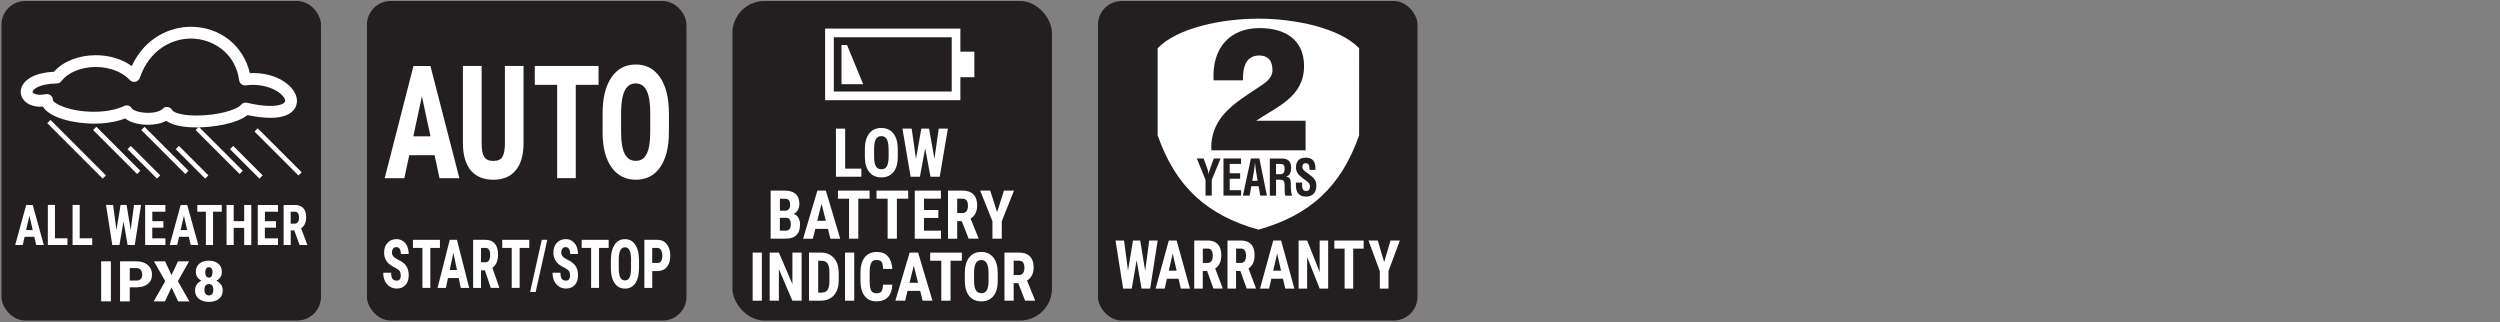 <svg id="a" xmlns="http://www.w3.org/2000/svg" width="597.29" height="77.01" viewBox="0 0 597.29 77.01"><rect x="0" y="0" width="597.29" height="77.01" fill="#808080" stroke="none"/><rect x=".35" y=".24" width="76.34" height="76.34" rx="5.67" ry="5.67" fill="#231f20"></rect><path d="m46.97,30.44c-2.48,0-5.5-.3-7.24-1.58-1.13.62-2.64.95-4.35.95-1.83,0-4.11-.41-5.48-1.51-2.65,1.02-5.46,1.24-7.45,1.24-4.48,0-10.53-1.27-12.2-4.07-3.5.25-5.28-1.69-5.3-3.48-.02-2.26,2.43-4.59,7.92-4.84,2.22-2.49,5.9-3.96,10.01-3.96,3.28,0,6.31.93,8.6,2.6,3.18-6.88,9.24-9.39,14.12-9.39,6.96,0,12.57,4.49,14.09,11.07,6.6-.32,11.26,3.36,11.26,6.63,0,.95-.46,4.05-6.36,4.05-1.57,0-3.41-.23-5.47-.66-2.65,2.15-8.53,2.95-12.15,2.95Zm-7.08-4.87c.06,0,.13,0,.19,0,.45.07.85.34,1.07.75.26.49,2.07,1.28,5.82,1.28,5.02,0,9.63-1.35,10.62-2.57.34-.42.89-.6,1.41-.48,2.16.5,4.04.76,5.59.76,2.43,0,3.54-.64,3.54-1.22,0-1.47-3.84-4.42-9.41-3.71-.78.1-1.47-.44-1.58-1.21-.96-6.84-6.66-9.96-11.53-9.96-4.34,0-9.83,2.47-12.22,9.4-.16.47-.56.82-1.05.92-.48.11-.98-.05-1.33-.42-1.8-1.94-4.84-3.11-8.13-3.11-3.47,0-6.61,1.3-8.21,3.38-.26.35-.67.55-1.1.56-4.38.07-5.8,1.52-5.79,2.01,0,.25.62.69,1.85.69.41,0,.85-.05,1.31-.14.42-.08.85.03,1.18.3.33.27.52.67.52,1.09.09.84,3.98,2.81,9.81,2.81,2.79,0,5.3-.48,7.23-1.39.69-.32,1.51-.05,1.86.63.2.36,1.69,1.02,3.84,1.02,1.57,0,2.94-.38,3.49-.97.27-.28.64-.44,1.03-.44Z" fill="#fff"></path><rect x="17.75" y="26.3" width="1.09" height="18.73" transform="translate(-19.86 23.38) rotate(-45)" fill="#fff"></rect><rect x="33.83" y="33.79" width="1.09" height="9.95" transform="translate(-17.35 35.67) rotate(-45.01)" fill="#fff"></rect><rect x="27.34" y="28.5" width="1.09" height="14.86" transform="translate(-17.24 30.26) rotate(-45.02)" fill="#fff"></rect><polygon points="49.02 42.67 41.98 35.64 42.75 34.86 49.79 41.9 49.02 42.67" fill="#fff"></polygon><polygon points="44.27 41.57 33.76 31.07 34.53 30.3 45.04 40.8 44.27 41.57" fill="#fff"></polygon><polygon points="61.99 42.67 54.95 35.64 55.72 34.86 62.76 41.9 61.99 42.67" fill="#fff"></polygon><polygon points="71.31 41.94 60.81 31.43 61.57 30.66 72.08 41.16 71.31 41.94" fill="#fff"></polygon><polygon points="57.24 41.57 46.74 31.07 47.5 30.3 58.01 40.8 57.24 41.57" fill="#fff"></polygon><path d="m8.2,56.58h-2.32l-.45,1.96h-1.8l2.63-9.57h1.56l2.65,9.57h-1.82l-.45-1.96Zm-1.95-1.61h1.57l-.79-3.41-.79,3.41Z" fill="#fff"></path><path d="m13.13,56.93h2.99v1.6h-4.69v-9.57h1.7v7.97Z" fill="#fff"></path><path d="m19.04,56.93h2.99v1.6h-4.69v-9.57h1.7v7.97Z" fill="#fff"></path><path d="m31.22,54.98l.8-6.02h1.68l-1.5,9.57h-1.71l-.98-5.64-.97,5.64h-1.71l-1.5-9.57h1.7l.79,6.01.99-6.01h1.43l.99,6.02Z" fill="#fff"></path><path d="m39.03,54.4h-2.65v2.54h3.14v1.6h-4.84v-9.57h4.83v1.61h-3.12v2.26h2.65v1.56Z" fill="#fff"></path><path d="m45.11,56.58h-2.32l-.45,1.96h-1.8l2.63-9.57h1.56l2.65,9.57h-1.82l-.45-1.96Zm-1.95-1.61h1.57l-.79-3.41-.79,3.41Z" fill="#fff"></path><path d="m52.98,50.58h-2.08v7.96h-1.71v-7.96h-2.05v-1.61h5.84v1.61Z" fill="#fff"></path><path d="m60.04,58.54h-1.7v-4.1h-2.51v4.1h-1.7v-9.57h1.7v3.87h2.51v-3.87h1.7v9.57Z" fill="#fff"></path><path d="m65.93,54.4h-2.65v2.54h3.14v1.6h-4.84v-9.57h4.83v1.61h-3.12v2.26h2.65v1.56Z" fill="#fff"></path><path d="m70.3,55.04h-.84v3.5h-1.7v-9.57h2.71c.85,0,1.51.25,1.98.75s.7,1.22.7,2.14c0,1.27-.41,2.16-1.22,2.67l1.48,3.92v.09h-1.83l-1.27-3.5Zm-.84-1.61h.97c.34,0,.59-.13.76-.38.17-.26.25-.6.25-1.03,0-.96-.33-1.44-.99-1.44h-1v2.85Z" fill="#fff"></path><path d="m26.49,72h-2.32v-9.57h2.32v9.57Z" fill="#fff"></path><path d="m31,68.64v3.37h-2.32v-9.57h3.91c1.14,0,2.04.29,2.72.88.68.59,1.01,1.35,1.01,2.29s-.33,1.68-1,2.22c-.67.54-1.59.82-2.78.82h-1.55Zm0-1.61h1.59c.44,0,.78-.12,1.03-.36.24-.24.36-.59.36-1.05s-.12-.86-.37-1.14c-.25-.28-.58-.43-.99-.43h-1.62v2.98Z" fill="#fff"></path><path d="m40.98,65.72l1.55-3.29h2.66l-2.7,4.75,2.76,4.83h-2.69l-1.58-3.35-1.57,3.35h-2.69l2.76-4.83-2.71-4.75h2.66l1.55,3.29Z" fill="#fff"></path><path d="m53.01,64.97c0,.46-.12.88-.35,1.24s-.56.65-.98.86c.47.22.85.53,1.12.92.27.39.41.85.41,1.38,0,.85-.29,1.52-.88,2.01-.59.49-1.39.74-2.41.74s-1.82-.25-2.42-.74-.9-1.17-.9-2.01c0-.53.14-.99.41-1.39s.65-.7,1.13-.92c-.42-.21-.75-.5-.99-.86-.24-.36-.36-.77-.36-1.24,0-.84.28-1.49.84-1.97.56-.47,1.32-.71,2.26-.71s1.71.24,2.27.72c.56.48.84,1.13.84,1.96Zm-3.09,5.61c.34,0,.6-.12.78-.36.18-.24.27-.57.27-1s-.09-.76-.28-1c-.19-.24-.45-.36-.78-.36s-.59.12-.79.36-.29.57-.29,1,.1.76.29,1c.19.24.46.36.8.36Zm.87-5.52c0-.37-.07-.67-.22-.89s-.37-.33-.67-.33c-.28,0-.5.11-.65.33-.15.22-.22.52-.22.9s.07.68.22.91c.15.23.37.35.66.35s.51-.12.65-.35c.14-.23.21-.53.21-.91Z" fill="#fff"></path><rect x="87.67" y=".24" width="76.34" height="76.34" rx="5.67" ry="5.67" fill="#231f20"></rect><path d="m95.74,65.77c0-.47-.1-.82-.29-1.06s-.55-.49-1.06-.75c-.93-.44-1.6-.95-2.01-1.54-.41-.59-.61-1.28-.61-2.08,0-.97.28-1.74.83-2.33.56-.59,1.26-.88,2.12-.88.57,0,1.08.15,1.53.45.45.3.79.72,1.03,1.26.24.54.36,1.16.36,1.85h-1.87c0-.54-.09-.95-.28-1.23-.19-.28-.45-.42-.8-.42-.33,0-.58.12-.77.36-.18.24-.27.56-.27.97,0,.32.1.6.31.86s.57.52,1.09.79c.91.41,1.57.9,1.98,1.49s.62,1.34.62,2.25c0,1-.26,1.78-.77,2.34-.52.56-1.22.84-2.1.84-.6,0-1.15-.15-1.64-.46s-.88-.74-1.16-1.31c-.28-.57-.42-1.24-.42-2.01h1.89c0,.66.1,1.14.31,1.44.21.3.55.45,1.02.45.66,0,.98-.43.98-1.29Z" fill="#fff"></path><path d="m105.11,59.23h-2.3v9.55h-1.89v-9.55h-2.26v-1.93h6.45v1.93Z" fill="#fff"></path><path d="m109.59,66.44h-2.56l-.5,2.35h-1.99l2.91-11.49h1.72l2.93,11.49h-2.01l-.5-2.35Zm-2.15-1.93h1.74l-.87-4.09-.87,4.09Z" fill="#fff"></path><path d="m115.85,64.59h-.93v4.2h-1.88v-11.49h3c.94,0,1.67.3,2.18.9.51.6.77,1.46.77,2.57,0,1.53-.45,2.59-1.35,3.2l1.63,4.7v.11h-2.02l-1.4-4.2Zm-.93-1.93h1.07c.38,0,.66-.15.84-.46s.28-.72.28-1.24c0-1.15-.36-1.73-1.09-1.73h-1.1v3.42Z" fill="#fff"></path><path d="m126.45,59.23h-2.3v9.55h-1.89v-9.55h-2.26v-1.93h6.45v1.93Z" fill="#fff"></path><path d="m127.97,69.77h-1.32l2.79-12.47h1.32l-2.79,12.47Z" fill="#fff"></path><path d="m136.19,65.77c0-.47-.1-.82-.29-1.06s-.55-.49-1.06-.75c-.93-.44-1.6-.95-2.01-1.54-.41-.59-.61-1.28-.61-2.08,0-.97.28-1.74.83-2.33.56-.59,1.26-.88,2.12-.88.57,0,1.08.15,1.53.45.45.3.79.72,1.03,1.26.24.54.36,1.16.36,1.85h-1.87c0-.54-.09-.95-.28-1.23-.19-.28-.45-.42-.8-.42-.33,0-.58.12-.77.36-.18.24-.27.56-.27.97,0,.32.1.6.31.86s.57.52,1.09.79c.91.41,1.57.9,1.98,1.49s.62,1.34.62,2.25c0,1-.26,1.78-.77,2.34-.52.56-1.22.84-2.1.84-.6,0-1.15-.15-1.64-.46s-.88-.74-1.16-1.31c-.28-.57-.42-1.24-.42-2.01h1.89c0,.66.1,1.14.31,1.44.21.3.55.45,1.02.45.66,0,.98-.43.98-1.29Z" fill="#fff"></path><path d="m145.42,59.23h-2.3v9.55h-1.89v-9.55h-2.26v-1.93h6.45v1.93Z" fill="#fff"></path><path d="m152.67,64.08c0,1.54-.3,2.74-.89,3.59-.59.85-1.41,1.28-2.46,1.28s-1.86-.42-2.46-1.27c-.6-.84-.9-2.03-.91-3.55v-1.96c0-1.58.3-2.81.89-3.7.59-.89,1.41-1.33,2.47-1.33s1.85.44,2.45,1.31c.6.87.9,2.09.91,3.67v1.96Zm-1.89-1.93c0-1.04-.12-1.81-.36-2.31-.24-.5-.61-.76-1.11-.76s-.87.24-1.11.73-.36,1.23-.37,2.22v2.04c0,1,.12,1.75.36,2.22.24.48.62.71,1.12.71s.85-.23,1.09-.7c.24-.46.36-1.19.36-2.17v-2Z" fill="#fff"></path><path d="m155.83,64.75v4.04h-1.88v-11.49h3.17c.92,0,1.65.35,2.2,1.06.55.71.82,1.62.82,2.75s-.27,2.01-.81,2.67c-.54.65-1.29.98-2.25.98h-1.25Zm0-1.93h1.29c.36,0,.63-.14.83-.43.2-.29.29-.71.29-1.26s-.1-1.03-.3-1.37c-.2-.34-.47-.51-.81-.52h-1.31v3.58Z" fill="#fff"></path><path d="m103.83,37.08h-6.05l-1.18,5.49h-4.69l6.87-26.8h4.06l6.91,26.8h-4.74l-1.18-5.49Zm-5.09-4.51h4.11l-2.05-9.55-2.05,9.55Z" fill="#fff"></path><path d="m125.08,15.76v18.56c-.02,2.79-.65,4.92-1.89,6.4-1.24,1.48-3.01,2.22-5.33,2.22s-4.15-.75-5.4-2.25c-1.24-1.5-1.86-3.66-1.86-6.5V15.76h4.47v18.45c0,1.52.2,2.61.6,3.26s1.13.98,2.19.98,1.78-.32,2.17-.97c.39-.64.59-1.7.6-3.18V15.76h4.44Z" fill="#fff"></path><path d="m142.99,20.27h-5.43v22.29h-4.45v-22.29h-5.34v-4.51h15.23v4.51Z" fill="#fff"></path><path d="m159.81,31.58c0,3.6-.7,6.39-2.09,8.38-1.39,1.99-3.33,2.98-5.8,2.98s-4.4-.99-5.81-2.96c-1.41-1.97-2.12-4.73-2.14-8.27v-4.58c0-3.68.7-6.56,2.1-8.62,1.4-2.07,3.34-3.1,5.83-3.1s4.37,1.02,5.78,3.05c1.41,2.03,2.12,4.88,2.14,8.55v4.58Zm-4.45-4.49c0-2.42-.28-4.22-.85-5.39-.56-1.18-1.44-1.77-2.63-1.77s-2.05.57-2.61,1.7c-.56,1.14-.86,2.86-.88,5.18v4.77c0,2.34.29,4.07.86,5.18.57,1.11,1.46,1.67,2.66,1.67s2.02-.54,2.58-1.63c.56-1.09.85-2.77.86-5.05v-4.66Z" fill="#fff"></path><rect x="262.32" y=".24" width="76.34" height="76.34" rx="5.67" ry="5.67" fill="#231f20"></rect><path d="m300.65,4.46c-8.86,0-19.47,2.24-24.07,7.07v20.79c4.29,12.29,11.78,19.1,24.07,22.55,12.29-3.45,19.78-10.27,24.07-22.55V11.53c-4.6-4.82-15.21-7.07-24.07-7.07Zm11.27,31.45h-22.51c-.15-2.78.6-5.19,1.87-7.13,2.17-3.36,5.9-5.56,9.22-7.8,1.34-.91,3.51-2.07,3.51-4.19,0-2.61-1.38-3.53-3.13-3.53-2.99,0-4,2.41-3.92,5.93h-7.02c-.41-7.92,4.03-12.48,11.02-12.48,6.31,0,10.6,2.95,10.6,9.08,0,7.38-6.5,9.7-11.39,13.02v.04h11.76v7.05Zm-23.51,4.28c.16.44.29.89.35,1.36h.02c.11-.69.31-1.18.49-1.68l.72-2.01h1.63l-2.11,5.1v3.78h-1.49v-3.78l-2.08-5.1h1.63l.84,2.33Zm3.9,6.55v-8.88h4.2v1.3h-2.71v2.24h2.49v1.3h-2.49v2.74h2.71v1.3h-4.2Zm4.64,0l1.91-8.88h2.02l1.81,8.88h-1.6l-.39-2.25h-1.75l-.39,2.25h-1.6Zm2.23-3.55h1.28l-.41-2.52c-.07-.41-.11-.82-.15-1.23,0-.2-.03-.4-.05-.59h-.02c-.02.19-.04.39-.05.59-.04.42-.08.82-.15,1.23l-.45,2.52Zm5.69-.27v3.83h-1.49v-8.88h2.83c1.29,0,2.27.5,2.27,2.13,0,.97-.22,1.99-1.23,2.14v.02c.88.13,1.15.76,1.15,1.61,0,.37-.04,2.55.32,2.81v.17h-1.64c-.18-.57-.15-1.66-.16-2.25,0-.54,0-1.29-.51-1.46-.41-.13-.84-.12-1.27-.12h-.27Zm0-1.3h1.17c.49-.04.87-.39.87-1.28,0-.99-.37-1.16-.94-1.17h-1.11v2.45Zm7.99-1.05c.01-.79-.05-1.58-.87-1.58-.5,0-.82.23-.82.83,0,.68.38.94.85,1.27.49.34,1.4,1.01,1.81,1.46.51.56.67,1.09.67,1.86,0,1.68-1,2.56-2.46,2.56-1.79,0-2.43-1.11-2.43-2.7v-.65h1.49v.52c-.03.86.2,1.49.94,1.49.63,0,.93-.37.93-1.04,0-.52-.21-.88-.6-1.17-.78-.67-1.75-1.16-2.36-2.05-.25-.4-.38-.89-.38-1.36,0-1.52.77-2.34,2.35-2.34,2.38,0,2.31,2.04,2.32,2.91h-1.44Z" fill="#fff"></path><path d="m273.61,64.68l.96-7.22h2.02l-1.8,11.49h-2.05l-1.18-6.77-1.17,6.77h-2.06l-1.81-11.49h2.03l.95,7.21,1.19-7.21h1.72l1.19,7.22Z" fill="#fff"></path><path d="m281.57,66.6h-2.78l-.54,2.35h-2.16l3.16-11.49h1.87l3.18,11.49h-2.18l-.54-2.35Zm-2.34-1.93h1.89l-.94-4.09-.94,4.09Z" fill="#fff"></path><path d="m288.37,64.75h-1.01v4.2h-2.04v-11.49h3.26c1.02,0,1.81.3,2.37.9.56.6.84,1.46.84,2.57,0,1.53-.49,2.59-1.46,3.2l1.77,4.7v.11h-2.19l-1.52-4.2Zm-1.01-1.93h1.16c.41,0,.71-.15.92-.46s.31-.72.31-1.24c0-1.15-.4-1.73-1.19-1.73h-1.19v3.42Z" fill="#fff"></path><path d="m296.32,64.75h-1.01v4.2h-2.04v-11.49h3.26c1.02,0,1.81.3,2.37.9.56.6.84,1.46.84,2.57,0,1.53-.49,2.59-1.46,3.2l1.77,4.7v.11h-2.19l-1.52-4.2Zm-1.01-1.93h1.16c.41,0,.71-.15.92-.46s.31-.72.31-1.24c0-1.15-.4-1.73-1.19-1.73h-1.19v3.42Z" fill="#fff"></path><path d="m306.52,66.6h-2.78l-.54,2.35h-2.16l3.16-11.49h1.87l3.18,11.49h-2.18l-.54-2.35Zm-2.34-1.93h1.89l-.94-4.09-.94,4.09Z" fill="#fff"></path><path d="m317.33,68.95h-2.04l-2.99-7.54v7.54h-2.04v-11.49h2.04l2.99,7.54v-7.54h2.03v11.49Z" fill="#fff"></path><path d="m325.8,59.4h-2.5v9.55h-2.05v-9.55h-2.46v-1.93h7.01v1.93Z" fill="#fff"></path><path d="m330.7,62.62l1.52-5.16h2.22l-2.71,7.32v4.17h-2.07v-4.17l-2.71-7.32h2.22l1.53,5.16Z" fill="#fff"></path><rect x="174.99" y=".24" width="76.34" height="76.34" rx="7.63" ry="7.63" fill="#231f20"></rect><path d="m201.92,40.29h3.87v1.93h-6.07v-11.49h2.2v9.56Z" fill="#fff"></path><path d="m214.5,37.51c0,1.54-.35,2.74-1.04,3.59-.69.85-1.65,1.28-2.88,1.28s-2.19-.42-2.89-1.27c-.7-.84-1.05-2.03-1.06-3.55v-1.96c0-1.58.35-2.81,1.04-3.7s1.66-1.33,2.89-1.33,2.17.44,2.87,1.31c.7.87,1.05,2.09,1.06,3.67v1.96Zm-2.21-1.92c0-1.04-.14-1.81-.42-2.31-.28-.5-.71-.76-1.3-.76s-1.02.24-1.3.73c-.28.49-.42,1.23-.43,2.22v2.04c0,1,.14,1.75.43,2.22.29.48.72.71,1.32.71s1-.23,1.28-.7c.28-.47.42-1.19.43-2.17v-2Z" fill="#fff"></path><path d="m223.25,37.95l1.03-7.22h2.18l-1.94,11.49h-2.21l-1.27-6.77-1.26,6.77h-2.22l-1.95-11.49h2.2l1.03,7.21,1.28-7.21h1.85l1.28,7.22Z" fill="#fff"></path><path d="m184.12,57.03v-11.49h3.37c1.14,0,2,.27,2.6.8.59.53.89,1.32.89,2.35,0,.58-.12,1.09-.37,1.51-.25.42-.58.73-1,.92.49.15.87.44,1.13.89s.4.99.4,1.64c0,1.12-.29,1.96-.87,2.52-.58.57-1.43.85-2.53.85h-3.61Zm2.2-6.68h1.15c.86,0,1.3-.47,1.3-1.41,0-.52-.1-.89-.3-1.12-.2-.23-.53-.34-.97-.34h-1.17v2.87Zm0,1.69v3.07h1.41c.4,0,.7-.13.9-.39.21-.26.31-.62.31-1.1,0-1.03-.35-1.56-1.06-1.59h-1.55Z" fill="#fff"></path><path d="m197.79,54.68h-3l-.58,2.35h-2.33l3.41-11.49h2.02l3.43,11.49h-2.35l-.58-2.35Zm-2.53-1.93h2.04l-1.02-4.09-1.02,4.09Z" fill="#fff"></path><path d="m207.76,47.47h-2.7v9.55h-2.21v-9.55h-2.65v-1.93h7.56v1.93Z" fill="#fff"></path><path d="m216.98,47.47h-2.7v9.55h-2.21v-9.55h-2.65v-1.93h7.56v1.93Z" fill="#fff"></path><path d="m224.19,52.06h-3.43v3.05h4.06v1.92h-6.27v-11.49h6.25v1.93h-4.05v2.71h3.43v1.87Z" fill="#fff"></path><path d="m229.78,52.83h-1.09v4.2h-2.2v-11.49h3.51c1.1,0,1.96.3,2.56.9.6.6.9,1.46.9,2.57,0,1.53-.53,2.59-1.58,3.2l1.91,4.7v.11h-2.37l-1.64-4.2Zm-1.09-1.93h1.25c.44,0,.77-.15.99-.46s.33-.72.33-1.24c0-1.15-.43-1.73-1.28-1.73h-1.29v3.42Z" fill="#fff"></path><path d="m238.22,50.7l1.64-5.16h2.4l-2.92,7.32v4.17h-2.23v-4.17l-2.93-7.32h2.4l1.65,5.16Z" fill="#fff"></path><path d="m182.02,71.84h-2.2v-11.49h2.2v11.49Z" fill="#fff"></path><path d="m191.51,71.84h-2.2l-3.22-7.54v7.54h-2.2v-11.49h2.2l3.23,7.54v-7.54h2.2v11.49Z" fill="#fff"></path><path d="m193.28,71.84v-11.49h2.89c1.27,0,2.29.43,3.05,1.28.76.85,1.14,2.02,1.16,3.5v1.86c0,1.51-.38,2.69-1.14,3.55s-1.8,1.29-3.13,1.29h-2.83Zm2.2-9.55v7.63h.66c.73,0,1.25-.2,1.55-.61.3-.41.46-1.11.47-2.11v-2c0-1.07-.14-1.82-.43-2.24-.29-.42-.77-.65-1.45-.67h-.8Z" fill="#fff"></path><path d="m204.09,71.84h-2.2v-11.49h2.2v11.49Z" fill="#fff"></path><path d="m213.19,68.02c-.05,1.31-.4,2.3-1.05,2.97-.64.67-1.55,1.01-2.73,1.01-1.23,0-2.18-.43-2.84-1.28s-.99-2.07-.99-3.66v-1.93c0-1.58.34-2.79,1.02-3.65.68-.85,1.62-1.28,2.83-1.28s2.09.35,2.71,1.05c.62.7.97,1.7,1.05,3.01h-2.21c-.02-.81-.14-1.37-.36-1.68s-.62-.46-1.2-.46-1.01.22-1.25.65-.38,1.15-.39,2.14v2.17c0,1.14.12,1.93.36,2.35s.66.64,1.25.64.98-.15,1.2-.45.34-.83.38-1.61h2.2Z" fill="#fff"></path><path d="m219.83,69.49h-3l-.58,2.35h-2.33l3.41-11.49h2.02l3.43,11.49h-2.35l-.58-2.35Zm-2.53-1.93h2.04l-1.02-4.09-1.02,4.09Z" fill="#fff"></path><path d="m229.8,62.29h-2.7v9.55h-2.21v-9.55h-2.65v-1.93h7.56v1.93Z" fill="#fff"></path><path d="m238.38,67.13c0,1.54-.35,2.74-1.04,3.59-.69.85-1.65,1.28-2.88,1.28s-2.19-.42-2.89-1.27c-.7-.84-1.05-2.03-1.06-3.55v-1.96c0-1.58.35-2.81,1.04-3.7.69-.89,1.66-1.33,2.89-1.33s2.17.44,2.87,1.31c.7.87,1.05,2.09,1.06,3.67v1.96Zm-2.21-1.93c0-1.04-.14-1.81-.42-2.31s-.71-.76-1.3-.76-1.02.24-1.3.73c-.28.49-.42,1.23-.43,2.22v2.04c0,1,.14,1.75.43,2.22.29.48.72.71,1.32.71s1-.23,1.28-.7c.28-.46.42-1.19.43-2.17v-2Z" fill="#fff"></path><path d="m243.27,67.64h-1.09v4.2h-2.2v-11.49h3.51c1.1,0,1.96.3,2.56.9.6.6.9,1.46.9,2.57,0,1.53-.53,2.59-1.58,3.2l1.91,4.7v.11h-2.37l-1.64-4.2Zm-1.09-1.93h1.25c.44,0,.77-.15.99-.46s.33-.72.33-1.24c0-1.15-.43-1.73-1.28-1.73h-1.29v3.42Z" fill="#fff"></path><path d="m206.23,20.12h-5.18v-9.37h1.31l3.87,9.37Zm23.22-13.29v5.52h3.34v6.09h-3.34v5.5h-32.32V6.83h32.32Zm-30.24,15.03h28.17v-12.96h-28.17v12.96Z" fill="#fff"></path></svg>